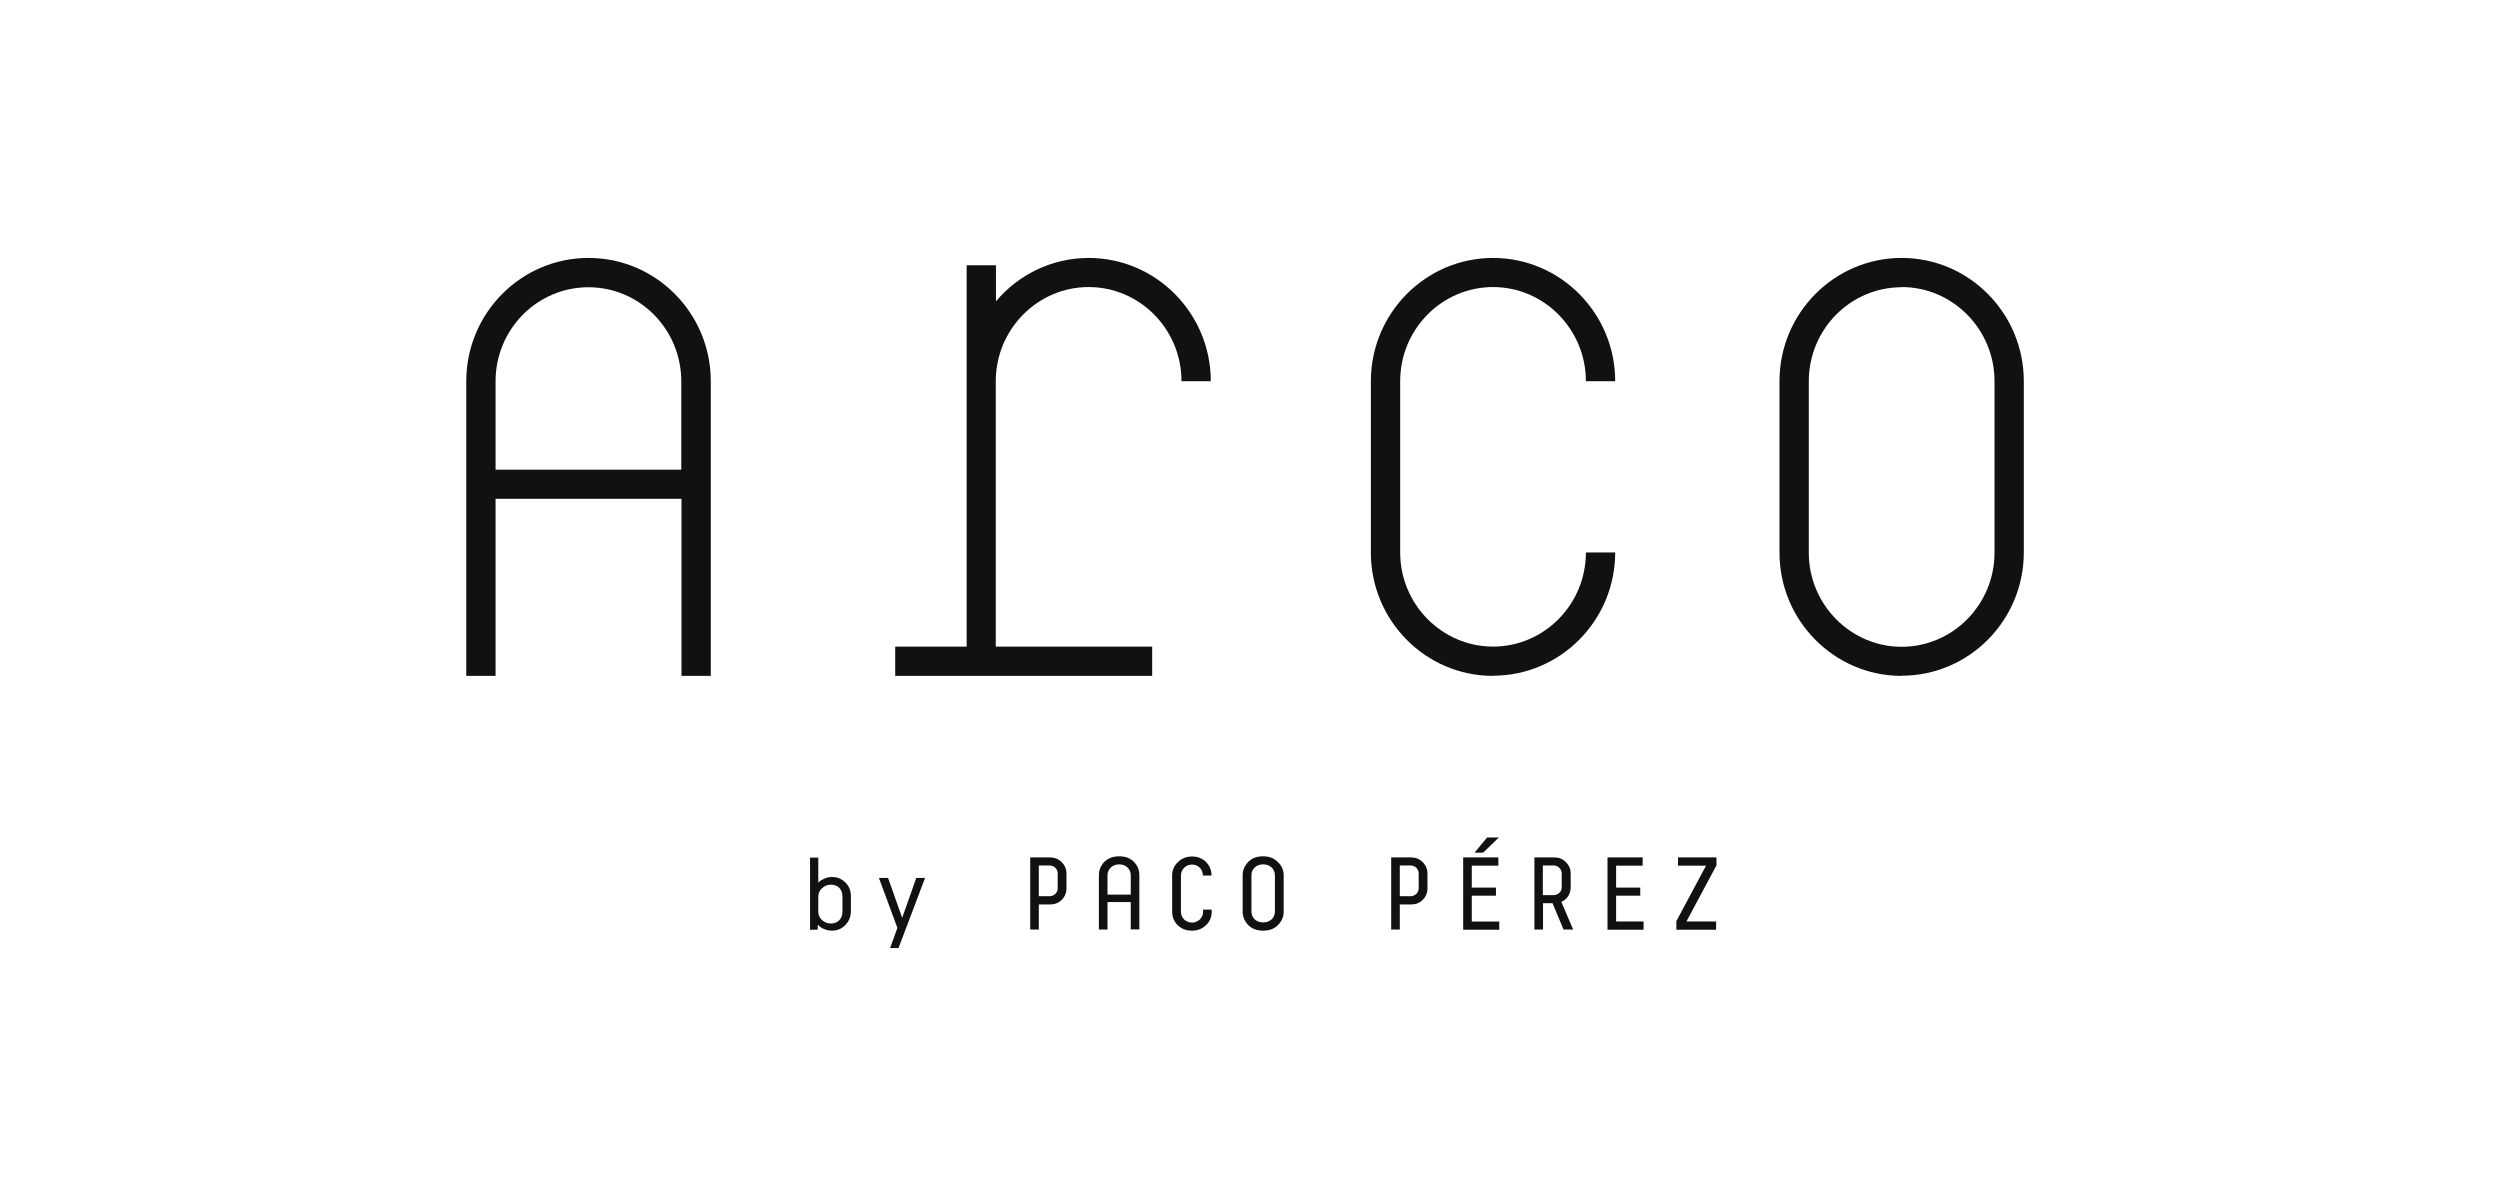 <?xml version="1.0" encoding="UTF-8"?> <svg xmlns="http://www.w3.org/2000/svg" width="252" height="121" viewBox="0 0 252 121" fill="none"><g clip-path="url(#clip0_637_18520)"><path d="M82.484 86.426V88.974C82.484 88.974 82.558 88.881 82.632 88.826C82.705 88.77 82.853 88.678 83.093 88.567C83.333 88.457 83.592 88.401 83.868 88.401C84.404 88.401 84.847 88.586 85.216 88.955C85.585 89.324 85.77 89.767 85.77 90.321V91.854C85.77 92.389 85.585 92.85 85.216 93.238C84.847 93.626 84.385 93.811 83.85 93.811C83.315 93.811 82.761 93.552 82.595 93.349L82.447 93.201L82.41 93.718H81.653V86.444H82.484V86.426ZM84.921 90.377C84.921 89.62 84.441 89.177 83.758 89.177C83.407 89.177 83.13 89.287 82.872 89.527C82.613 89.749 82.484 90.044 82.484 90.377V91.909C82.484 92.223 82.613 92.518 82.853 92.74C83.112 92.961 83.407 93.091 83.758 93.091C84.441 93.091 84.921 92.629 84.921 91.872V90.377Z" fill="#111111"></path><path d="M89.517 88.494L90.939 92.518L92.361 88.494H93.247L90.57 95.565H89.72L90.459 93.534L88.594 88.494H89.499H89.517Z" fill="#111111"></path><path d="M104.712 91.171V93.7H103.844V86.426H105.838C106.3 86.426 106.688 86.573 107.02 86.906C107.334 87.22 107.5 87.607 107.5 88.05V89.546C107.5 90.007 107.334 90.395 107.02 90.709C106.706 91.023 106.318 91.171 105.838 91.171H104.731H104.712ZM106.614 88.032C106.614 87.589 106.245 87.238 105.783 87.238H104.712V90.34H105.783C106.245 90.34 106.614 89.989 106.614 89.564V88.032Z" fill="#111111"></path><path d="M111.635 90.949V93.7H110.767V88.235C110.767 87.7 110.952 87.257 111.321 86.869C111.709 86.5 112.207 86.315 112.817 86.315C113.426 86.315 113.924 86.5 114.294 86.869C114.663 87.238 114.847 87.7 114.847 88.216V93.681H113.98V90.93H111.635V90.949ZM113.98 90.174V88.216C113.98 87.644 113.537 87.127 112.817 87.127C112.097 87.127 111.635 87.644 111.635 88.216V90.174H113.98Z" fill="#111111"></path><path d="M122.14 91.688V91.891C122.14 92.426 121.955 92.888 121.568 93.257C121.18 93.626 120.718 93.811 120.146 93.811C119.574 93.811 119.094 93.626 118.706 93.257C118.337 92.888 118.152 92.426 118.152 91.891V88.235C118.152 87.7 118.355 87.257 118.743 86.887C119.131 86.518 119.611 86.334 120.164 86.334C120.718 86.334 121.198 86.518 121.568 86.887C121.937 87.257 122.121 87.718 122.121 88.254H121.254C121.254 87.644 120.792 87.146 120.164 87.146C119.537 87.146 119.038 87.626 119.038 88.254V91.909C119.038 92.518 119.518 92.998 120.164 92.998C120.46 92.998 120.718 92.888 120.94 92.684C121.161 92.463 121.272 92.223 121.272 91.909V91.688H122.158H122.14Z" fill="#111111"></path><path d="M129.396 91.89C129.396 92.407 129.211 92.85 128.823 93.238C128.454 93.626 127.956 93.811 127.328 93.811C126.7 93.811 126.202 93.626 125.814 93.238C125.445 92.85 125.26 92.389 125.26 91.89V88.235C125.26 87.718 125.445 87.275 125.814 86.887C126.183 86.5 126.682 86.315 127.328 86.315C127.974 86.315 128.436 86.518 128.823 86.906C129.211 87.293 129.396 87.737 129.396 88.235V91.89ZM128.51 88.216C128.51 87.626 128.048 87.127 127.328 87.127C126.608 87.127 126.146 87.626 126.146 88.216V91.89C126.146 92.481 126.59 92.98 127.328 92.98C128.066 92.98 128.51 92.481 128.51 91.89V88.216Z" fill="#111111"></path><path d="M141.1 91.171V93.7H140.233V86.426H142.227C142.688 86.426 143.076 86.573 143.408 86.906C143.722 87.22 143.888 87.607 143.888 88.05V89.546C143.888 90.007 143.722 90.395 143.408 90.709C143.094 91.023 142.707 91.171 142.227 91.171H141.119H141.1ZM143.002 88.032C143.002 87.589 142.633 87.238 142.171 87.238H141.1V90.34H142.171C142.633 90.34 143.002 89.989 143.002 89.564V88.032Z" fill="#111111"></path><path d="M147.469 86.426H151.033V87.257H148.356V89.472H150.793V90.284H148.356V92.888H151.125V93.718H147.488V86.444L147.469 86.426ZM149.5 85.946H148.633L149.906 84.414H151.088L149.5 85.946Z" fill="#111111"></path><path d="M158.565 93.7H157.605L156.497 91.041H155.537V93.7H154.669V86.426H156.663C157.125 86.426 157.513 86.573 157.845 86.906C158.159 87.22 158.325 87.607 158.325 88.05V89.435C158.325 90.1 157.974 90.654 157.383 90.912L158.583 93.718L158.565 93.7ZM157.42 88.032C157.42 87.607 157.051 87.238 156.608 87.238H155.519V90.229H156.608C157.051 90.229 157.42 89.878 157.42 89.454V88.032Z" fill="#111111"></path><path d="M162.017 86.426H165.58V87.257H162.904V89.472H165.34V90.284H162.904V92.887H165.673V93.718H162.036V86.444L162.017 86.426Z" fill="#111111"></path><path d="M172.984 87.293L169.993 92.887H172.984V93.718H168.977V92.85L171.968 87.257H169.143V86.426H173.02V87.293H172.984Z" fill="#111111"></path><path d="M191.686 68.13C184.892 68.13 179.372 62.555 179.372 55.705V38.425C179.372 31.576 184.892 26 191.686 26C198.48 26 204 31.576 204 38.425V55.687C204 62.536 198.48 68.112 191.686 68.112V68.13ZM191.686 28.954C186.517 28.954 182.326 33.2 182.326 38.443V55.705C182.326 60.93 186.536 65.195 191.686 65.195C196.837 65.195 201.047 60.948 201.047 55.705V38.425C201.047 33.2 196.837 28.935 191.686 28.935V28.954Z" fill="#111111"></path><path d="M109.752 26C106.004 26 102.644 27.698 100.392 30.375V26.738H97.438V65.176H90.238V68.13H116.14V65.176H100.373V38.425C100.373 33.2 104.583 28.935 109.734 28.935C114.884 28.935 119.094 33.182 119.094 38.425H122.048C122.048 31.576 116.528 26 109.734 26H109.752Z" fill="#111111"></path><path d="M59.314 26C52.52 26 47 31.576 47 38.425V68.13H49.954V50.277H68.693V68.13H71.647V38.425C71.647 31.576 66.126 26 59.333 26H59.314ZM49.954 47.324V38.425C49.954 33.2 54.145 28.954 59.314 28.954C64.483 28.954 68.674 33.2 68.674 38.443V47.342H49.954V47.324Z" fill="#111111"></path><path d="M150.498 68.13C143.704 68.13 138.184 62.555 138.184 55.705V38.425C138.184 31.576 143.704 26 150.498 26C157.292 26 162.812 31.576 162.812 38.425H159.858C159.858 33.2 155.649 28.935 150.498 28.935C145.347 28.935 141.138 33.182 141.138 38.425V55.687C141.138 60.911 145.347 65.176 150.498 65.176C155.649 65.176 159.858 60.93 159.858 55.687H162.812C162.812 62.536 157.292 68.112 150.498 68.112V68.13Z" fill="#111111"></path></g><defs><clipPath id="clip0_637_18520"><rect width="157" height="69.583" fill="white" transform="translate(47 26)"></rect></clipPath></defs></svg> 